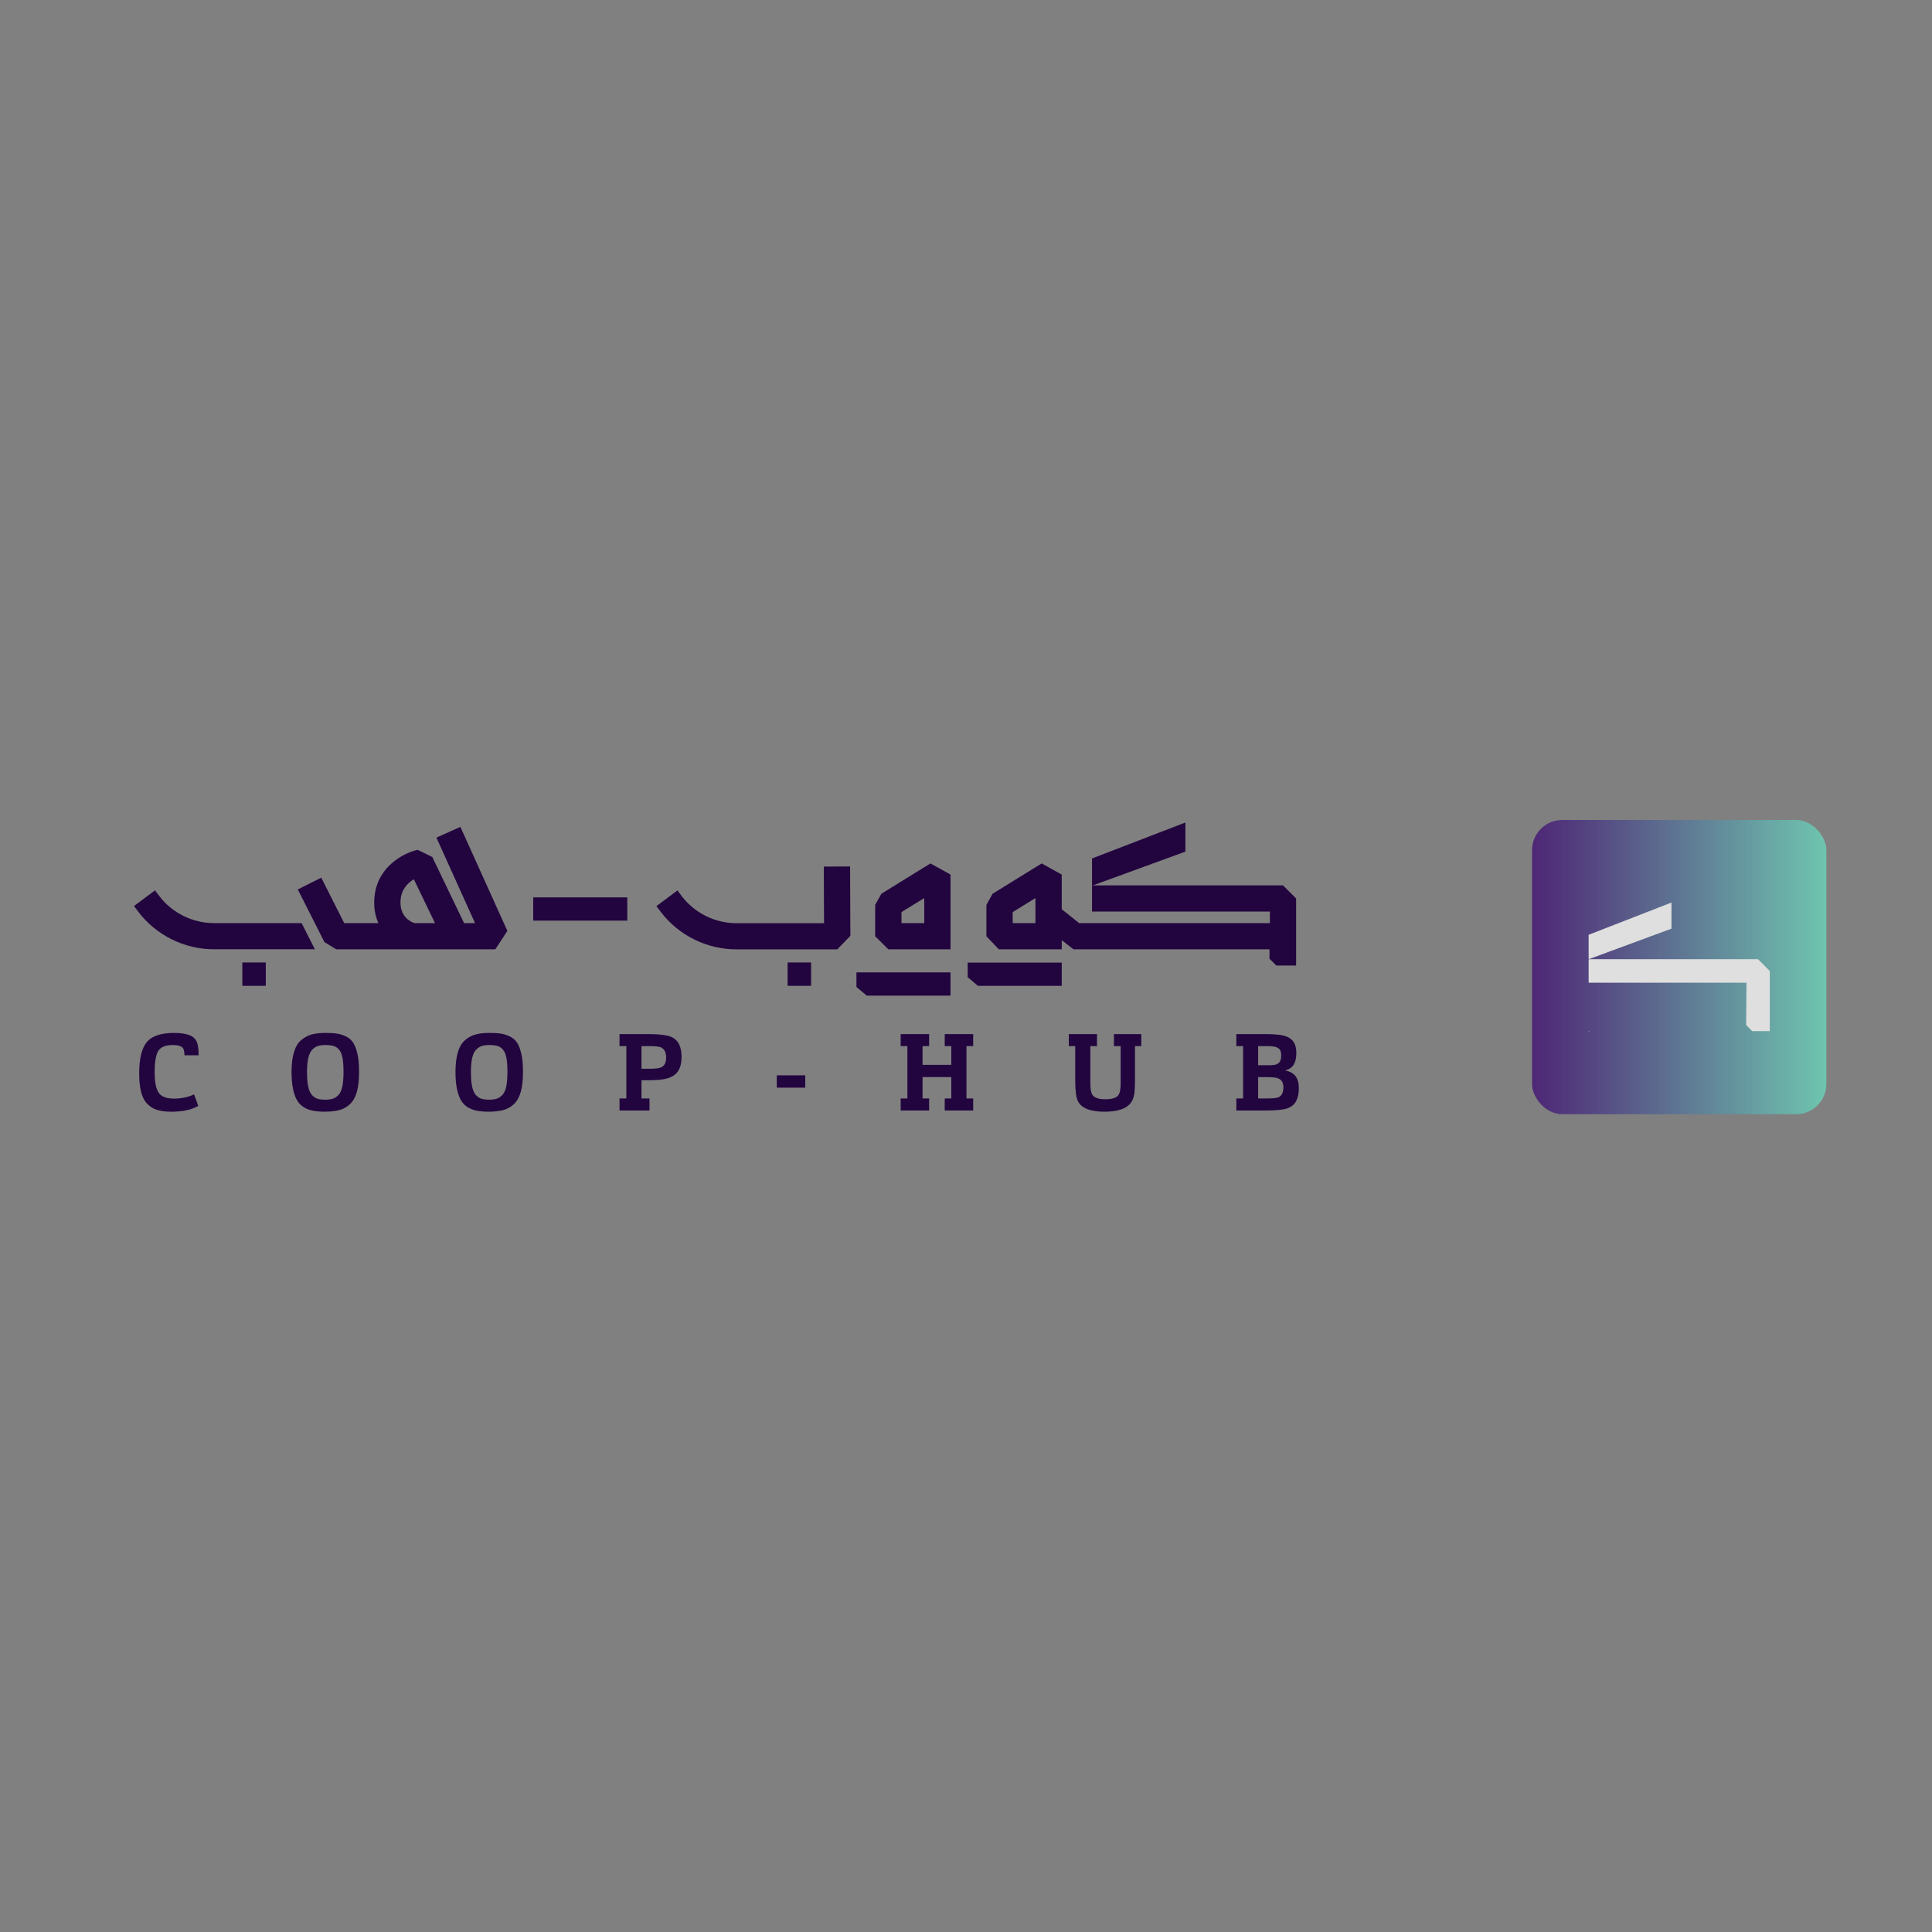 <svg width="256" height="256" viewBox="0 0 256 256" fill="none" xmlns="http://www.w3.org/2000/svg">
<rect x="0" y="0" width="256" height="256" fill="#808080" stroke="none"/>
<g clip-path="url(#clip0_5520_36274)">
<g opacity="0.75">
<rect x="203.007" y="108.649" width="38.993" height="38.993" rx="4" fill="url(#paint0_linear_5520_36274)"/>
<path d="M221.479 119.591V123.051L210.607 127.064L210.503 127.102V123.864L221.479 119.591Z" fill="white"/>
<path d="M234.503 128.659L232.956 127.102H210.607L210.503 127.14V130.214H231.416L231.373 135.818L232.177 136.628H234.503V128.657V128.659Z" fill="white"/>
<path d="M210.503 136.628V136.7L210.641 136.628H210.503Z" fill="white"/>
</g>
<path d="M157.07 108.987V112.843L144.818 117.317L144.701 117.36V113.75L157.07 108.987Z" fill="#22043F"/>
<path d="M61.004 109.567L57.827 110.987L62.946 122.32H61.494L57.281 113.556L55.344 112.608C53.467 113.012 49.849 114.893 49.6 119.112C49.521 120.381 49.745 121.445 50.141 122.322H45.611L42.569 116.296L39.46 117.855L42.988 124.83L44.542 125.786H65.635L67.227 123.344L61.004 109.568V109.567ZM54.919 122.32C54.355 122.128 52.946 121.433 53.074 119.317C53.158 117.83 54.051 116.978 54.841 116.506L57.639 122.32H54.919Z" fill="#22043F"/>
<path d="M41.72 125.784H28.406C24.452 125.8 20.674 123.93 18.302 120.78L17.756 120.055L20.54 117.975L21.086 118.7C22.801 120.978 25.534 122.329 28.393 122.319H39.967L41.721 125.784H41.72Z" fill="#22043F"/>
<path d="M107.47 127.534H104.363V130.627H107.47V127.534Z" fill="#22043F"/>
<path d="M35.217 127.534H32.11V130.627H35.217V127.534Z" fill="#22043F"/>
<path d="M123.287 114.41L116.791 118.424L115.966 119.9V124.058L117.708 125.787H125.948V115.886L123.289 114.411L123.287 114.41ZM122.467 122.322H119.45V120.859L122.467 118.998V122.322Z" fill="#22043F"/>
<path d="M114.847 131.923H125.946V128.843H113.482V130.777L114.847 131.923Z" fill="#22043F"/>
<path d="M129.588 130.629H140.685V127.549H128.224V129.483L129.588 130.629Z" fill="#22043F"/>
<path d="M83.12 118.907H70.658V121.987H83.12V118.907Z" fill="#22043F"/>
<path d="M144.701 117.317V117.36L144.818 117.317H144.701Z" fill="#22043F"/>
<path d="M171.745 119.051L170.003 117.317H144.818L144.701 117.36V120.787H168.266V122.322H142.993L140.687 120.479L140.682 115.886L138.028 114.411L131.525 118.426L130.705 119.902V124.06L132.345 125.789H140.687V124.581L142.241 125.789H168.216V127.037L169.122 127.941H171.743V119.055L171.745 119.051ZM137.203 122.322H134.186V120.859L137.203 118.998V122.322Z" fill="#22043F"/>
<path d="M23.054 145.57C22.051 145.57 21.378 145.309 21.02 144.791C20.667 144.265 20.492 143.352 20.492 142.04C20.492 140.728 20.656 139.762 20.977 139.247C21.305 138.727 21.931 138.474 22.853 138.474C23.63 138.474 24.103 138.625 24.273 138.933C24.37 139.085 24.431 139.386 24.449 139.834H26.318C26.318 139.09 26.252 138.522 26.117 138.142C25.935 137.682 25.595 137.356 25.104 137.163C24.606 136.964 23.931 136.867 23.082 136.867C21.323 136.867 20.114 137.272 19.446 138.089C18.778 138.898 18.443 140.283 18.443 142.247C18.443 143.238 18.529 144.067 18.71 144.732C18.886 145.397 19.16 145.917 19.536 146.286C19.912 146.661 20.348 146.926 20.846 147.078C21.344 147.229 21.958 147.308 22.674 147.308C24.21 147.308 25.412 147.047 26.275 146.534L25.716 145.01C24.939 145.384 24.046 145.571 23.05 145.571L23.054 145.57Z" fill="#22043F"/>
<path d="M47.383 139.755C47.256 139.138 47.078 138.643 46.86 138.261C46.635 137.887 46.337 137.597 45.949 137.392C45.566 137.187 45.159 137.048 44.735 136.974C44.303 136.901 43.775 136.866 43.143 136.866C42.432 136.866 41.825 136.932 41.322 137.065C40.819 137.199 40.35 137.447 39.925 137.803C39.494 138.167 39.172 138.693 38.961 139.399C38.742 140.099 38.633 140.976 38.633 142.028C38.633 142.88 38.694 143.611 38.815 144.222C38.937 144.834 39.107 145.334 39.326 145.734C39.551 146.133 39.841 146.447 40.207 146.682C40.57 146.912 40.978 147.076 41.421 147.165C41.87 147.256 42.404 147.304 43.03 147.304C43.825 147.304 44.493 147.226 45.021 147.074C45.555 146.923 46.024 146.645 46.418 146.258C46.819 145.866 47.111 145.32 47.299 144.625C47.487 143.935 47.578 143.065 47.578 142.014C47.578 141.124 47.517 140.37 47.385 139.753L47.383 139.755ZM45.361 143.962C45.258 144.457 45.087 144.832 44.858 145.08C44.627 145.327 44.379 145.497 44.112 145.58C43.838 145.666 43.499 145.714 43.086 145.714C42.672 145.714 42.321 145.666 42.047 145.58C41.781 145.495 41.537 145.327 41.319 145.072C41.095 144.817 40.935 144.443 40.833 143.948C40.73 143.452 40.681 142.812 40.681 142.039C40.681 141.313 40.735 140.709 40.839 140.226C40.948 139.743 41.113 139.379 41.336 139.131C41.56 138.884 41.809 138.709 42.083 138.611C42.362 138.52 42.695 138.472 43.104 138.472C43.566 138.472 43.929 138.515 44.208 138.598C44.488 138.682 44.731 138.851 44.943 139.106C45.156 139.359 45.308 139.723 45.392 140.201C45.476 140.671 45.519 141.288 45.519 142.056C45.519 142.825 45.464 143.465 45.361 143.96V143.962Z" fill="#22043F"/>
<path d="M69.102 139.755C68.975 139.138 68.797 138.643 68.579 138.261C68.355 137.887 68.051 137.597 67.668 137.392C67.284 137.187 66.878 137.048 66.454 136.974C66.022 136.901 65.494 136.866 64.864 136.866C64.153 136.866 63.546 136.932 63.043 137.065C62.54 137.199 62.071 137.447 61.646 137.803C61.215 138.167 60.894 138.693 60.681 139.399C60.463 140.099 60.353 140.976 60.353 142.028C60.353 142.88 60.414 143.611 60.536 144.222C60.658 144.834 60.828 145.334 61.046 145.734C61.272 146.133 61.562 146.447 61.927 146.682C62.293 146.912 62.699 147.076 63.141 147.165C63.591 147.256 64.124 147.304 64.751 147.304C65.546 147.304 66.208 147.226 66.742 147.074C67.275 146.923 67.745 146.645 68.138 146.258C68.54 145.866 68.83 145.32 69.019 144.625C69.207 143.935 69.299 143.065 69.299 142.014C69.299 141.124 69.238 140.37 69.105 139.753L69.102 139.755ZM67.08 143.962C66.977 144.457 66.806 144.832 66.577 145.08C66.346 145.327 66.097 145.497 65.831 145.58C65.557 145.666 65.218 145.714 64.805 145.714C64.391 145.714 64.04 145.666 63.766 145.58C63.499 145.495 63.256 145.327 63.032 145.072C62.814 144.817 62.656 144.443 62.552 143.948C62.448 143.452 62.4 142.812 62.4 142.039C62.4 141.313 62.454 140.709 62.558 140.226C62.667 139.743 62.831 139.379 63.055 139.131C63.281 138.884 63.528 138.709 63.802 138.611C64.076 138.52 64.414 138.472 64.823 138.472C65.284 138.472 65.648 138.515 65.927 138.598C66.207 138.682 66.45 138.851 66.661 139.106C66.874 139.359 67.027 139.723 67.111 140.201C67.197 140.671 67.238 141.288 67.238 142.056C67.238 142.825 67.184 143.465 67.08 143.96V143.962Z" fill="#22043F"/>
<path d="M88.915 137.379C88.308 137.144 87.318 137.023 85.934 137.023H82.09V138.613H82.994V145.552H82.09V147.147H86.061V145.552H84.999V143.135H85.977C87.082 143.135 87.902 143.049 88.442 142.887C89.134 142.675 89.614 142.336 89.893 141.866C90.172 141.388 90.312 140.784 90.312 140.053C90.312 138.657 89.844 137.768 88.915 137.381V137.379ZM87.549 141.454C87.27 141.557 86.79 141.611 86.104 141.611H84.999V138.613H86.081C86.779 138.613 87.277 138.666 87.562 138.775C88.029 138.974 88.265 139.427 88.265 140.135C88.265 140.843 88.029 141.26 87.549 141.452V141.454Z" fill="#22043F"/>
<path d="M102.928 142.486V144.119H106.698V142.486H102.928Z" fill="#22043F"/>
<path d="M128.952 138.613V137.023H125.182V138.613H126.055V141.097H122.242V138.613H123.115V137.023H119.345V138.613H120.236V145.552H119.345V147.147H123.115V145.552H122.242V142.718H126.055V145.552H125.182V147.147H128.952V145.552H128.061V138.613H128.952Z" fill="#22043F"/>
<path d="M147.604 137.023V138.613H148.495V143.575C148.495 144.331 148.386 144.844 148.18 145.122C147.919 145.479 147.337 145.655 146.438 145.655C145.588 145.655 145.036 145.468 144.767 145.099C144.572 144.826 144.476 144.32 144.476 143.564V138.614H145.357V137.024H141.622V138.614H142.472V143.117C142.472 144.459 142.587 145.372 142.805 145.855C143.255 146.821 144.433 147.306 146.332 147.306C148.232 147.306 149.417 146.853 149.963 145.94C150.134 145.657 150.248 145.306 150.309 144.883C150.363 144.461 150.393 143.867 150.393 143.088V138.616H151.226V137.026H147.602L147.604 137.023Z" fill="#22043F"/>
<path d="M171.661 142.596C171.369 142.215 170.914 141.967 170.3 141.841C170.828 141.689 171.204 141.429 171.43 141.062C171.655 140.693 171.77 140.185 171.77 139.532C171.77 138.789 171.587 138.22 171.224 137.834C170.858 137.447 170.264 137.204 169.439 137.108C168.935 137.055 168.418 137.023 167.884 137.023H163.822V138.613H164.713V145.552H163.822V147.147H167.781C169.172 147.147 170.149 147.039 170.701 146.816C171.635 146.441 172.103 145.577 172.103 144.204C172.103 143.509 171.951 142.971 171.661 142.596ZM166.712 138.613H167.811C168.388 138.613 168.776 138.648 168.989 138.716C169.256 138.794 169.456 138.908 169.578 139.072C169.705 139.236 169.766 139.507 169.766 139.894C169.766 140.493 169.553 140.873 169.134 141.037C168.916 141.115 168.509 141.151 167.926 141.151H166.712V138.613ZM169.365 145.413C169.104 145.504 168.611 145.552 167.884 145.552H166.712V142.728H168.012C168.644 142.728 169.093 142.784 169.347 142.885C169.82 143.067 170.058 143.459 170.058 144.063C170.058 144.776 169.827 145.231 169.365 145.411V145.413Z" fill="#22043F"/>
<path d="M110.943 125.795H97.629C93.676 125.811 89.898 123.941 87.526 120.791L86.98 120.066L89.764 117.985L90.31 118.711C92.025 120.989 94.757 122.34 97.617 122.329H109.19L109.16 114.827L112.641 114.812L112.678 124.001L110.945 125.795H110.943Z" fill="#22043F"/>
</g>
<defs>
<linearGradient id="paint0_linear_5520_36274" x1="242" y1="128.146" x2="203.007" y2="128.146" gradientUnits="userSpaceOnUse">
<stop stop-color="#69DCBF"/>
<stop offset="1" stop-color="#3E0973"/>
</linearGradient>
<clipPath id="clip0_5520_36274">
<rect width="256" height="256" fill="white"/>
</clipPath>
</defs>
</svg>
